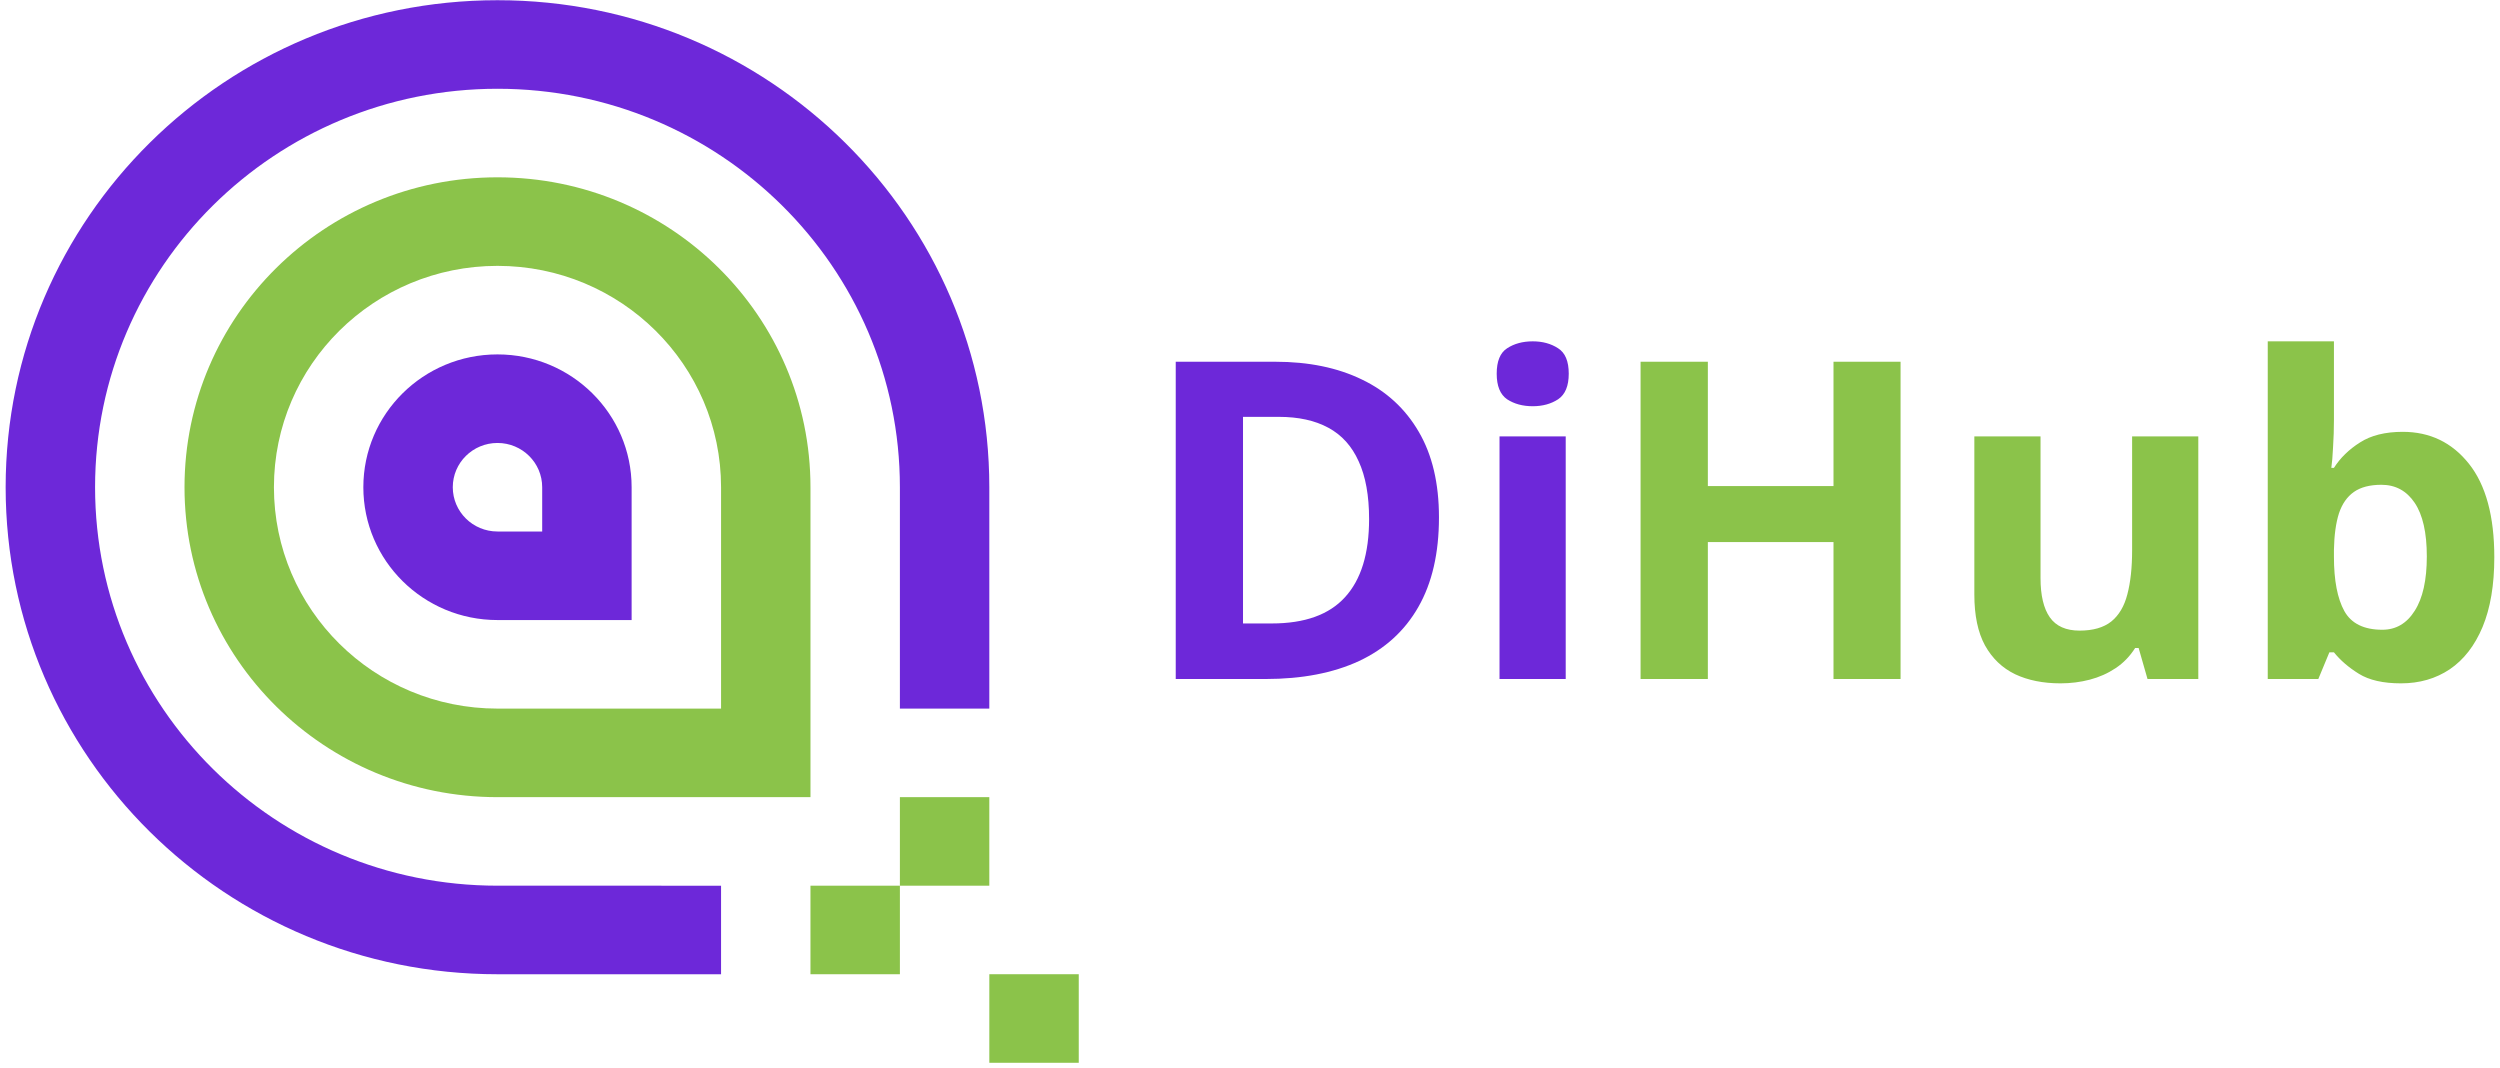 <svg width="405" height="173" viewBox="0 0 405 173" fill="none" xmlns="http://www.w3.org/2000/svg">
<path d="M80.594 28.725C52.588 28.725 29.891 51.201 29.891 78.93C29.889 106.66 52.588 129.139 80.594 129.139H131.297V78.933C131.297 51.201 108.6 28.725 80.594 28.725ZM116.812 114.793H80.594C60.589 114.793 44.376 98.739 44.376 78.933C44.376 59.126 60.589 43.07 80.594 43.07C100.599 43.07 116.812 59.124 116.812 78.933V114.793Z" fill="#8BC34A"></path>
<path d="M160.271 157.825H174.758V172.171H160.271V157.825Z" fill="#8BC34A"></path>
<path d="M131.295 143.482H145.783V157.826H131.295V143.482Z" fill="#8BC34A"></path>
<path d="M145.783 129.138H160.269V143.483H145.783V129.138Z" fill="#8BC34A"></path>
<path d="M80.593 143.482C44.588 143.482 15.402 114.578 15.402 78.931C15.402 43.281 44.588 14.38 80.593 14.38C116.598 14.38 145.783 43.279 145.783 78.931V114.794H160.269V78.931C160.269 35.359 124.597 0.034 80.593 0.034C36.589 0.034 0.915 35.359 0.915 78.931C0.915 122.505 36.589 157.828 80.593 157.828H116.811V143.484L80.593 143.482Z" fill="#6D28D9"></path>
<path d="M80.593 57.414C68.589 57.414 58.862 67.045 58.862 78.931C58.862 90.817 68.589 100.448 80.593 100.448H102.323V78.931C102.323 67.045 92.592 57.414 80.593 57.414ZM87.835 86.103H80.593C76.592 86.103 73.35 82.89 73.35 78.931C73.35 74.972 76.592 71.76 80.593 71.76C84.597 71.76 87.835 74.97 87.835 78.931V86.103Z" fill="#6D28D9"></path>
<path d="M233.113 83.809C233.113 89.598 232 94.438 229.773 98.328C227.57 102.195 224.371 105.113 220.176 107.082C215.98 109.027 210.93 110 205.023 110H190.469V58.602H206.605C211.996 58.602 216.672 59.562 220.633 61.484C224.594 63.383 227.664 66.207 229.844 69.957C232.023 73.684 233.113 78.301 233.113 83.809ZM221.793 84.09C221.793 80.293 221.23 77.176 220.105 74.738C219.004 72.277 217.363 70.461 215.184 69.289C213.027 68.117 210.355 67.531 207.168 67.531H201.367V101H206.043C211.363 101 215.312 99.582 217.891 96.746C220.492 93.91 221.793 89.691 221.793 84.09ZM253.645 70.695V110H242.922V70.695H253.645ZM248.301 55.297C249.895 55.297 251.266 55.672 252.414 56.422C253.562 57.148 254.137 58.52 254.137 60.535C254.137 62.527 253.562 63.91 252.414 64.684C251.266 65.434 249.895 65.809 248.301 65.809C246.684 65.809 245.301 65.434 244.152 64.684C243.027 63.91 242.465 62.527 242.465 60.535C242.465 58.52 243.027 57.148 244.152 56.422C245.301 55.672 246.684 55.297 248.301 55.297Z" fill="#6D28D9"></path>
<path d="M307.891 110H297.027V87.816H276.672V110H265.773V58.602H276.672V78.746H297.027V58.602H307.891V110ZM356.125 70.695V110H347.898L346.457 104.973H345.895C345.051 106.309 343.996 107.398 342.73 108.242C341.465 109.086 340.07 109.707 338.547 110.105C337.023 110.504 335.441 110.703 333.801 110.703C330.988 110.703 328.539 110.211 326.453 109.227C324.367 108.219 322.738 106.66 321.566 104.551C320.418 102.441 319.844 99.699 319.844 96.324V70.695H330.566V93.652C330.566 96.465 331.07 98.586 332.078 100.016C333.086 101.445 334.691 102.16 336.895 102.16C339.074 102.16 340.785 101.668 342.027 100.684C343.27 99.676 344.137 98.211 344.629 96.289C345.145 94.344 345.402 91.977 345.402 89.188V70.695H356.125ZM378.098 55.297V68.023C378.098 69.5 378.051 70.965 377.957 72.418C377.887 73.871 377.793 74.996 377.676 75.793H378.098C379.129 74.176 380.535 72.805 382.316 71.68C384.098 70.531 386.406 69.957 389.242 69.957C393.648 69.957 397.223 71.68 399.965 75.125C402.707 78.57 404.078 83.621 404.078 90.277C404.078 94.754 403.445 98.516 402.18 101.562C400.914 104.586 399.145 106.871 396.871 108.418C394.598 109.941 391.961 110.703 388.961 110.703C386.078 110.703 383.805 110.188 382.141 109.156C380.477 108.125 379.129 106.965 378.098 105.676H377.359L375.566 110H367.375V55.297H378.098ZM385.797 78.535C383.922 78.535 382.434 78.922 381.332 79.695C380.23 80.469 379.422 81.629 378.906 83.176C378.414 84.723 378.145 86.68 378.098 89.047V90.207C378.098 94.027 378.66 96.957 379.785 98.996C380.91 101.012 382.961 102.02 385.938 102.02C388.141 102.02 389.887 101 391.176 98.961C392.488 96.922 393.145 93.981 393.145 90.137C393.145 86.293 392.488 83.398 391.176 81.453C389.863 79.508 388.07 78.535 385.797 78.535Z" fill="#8BC34A"></path>
</svg>

